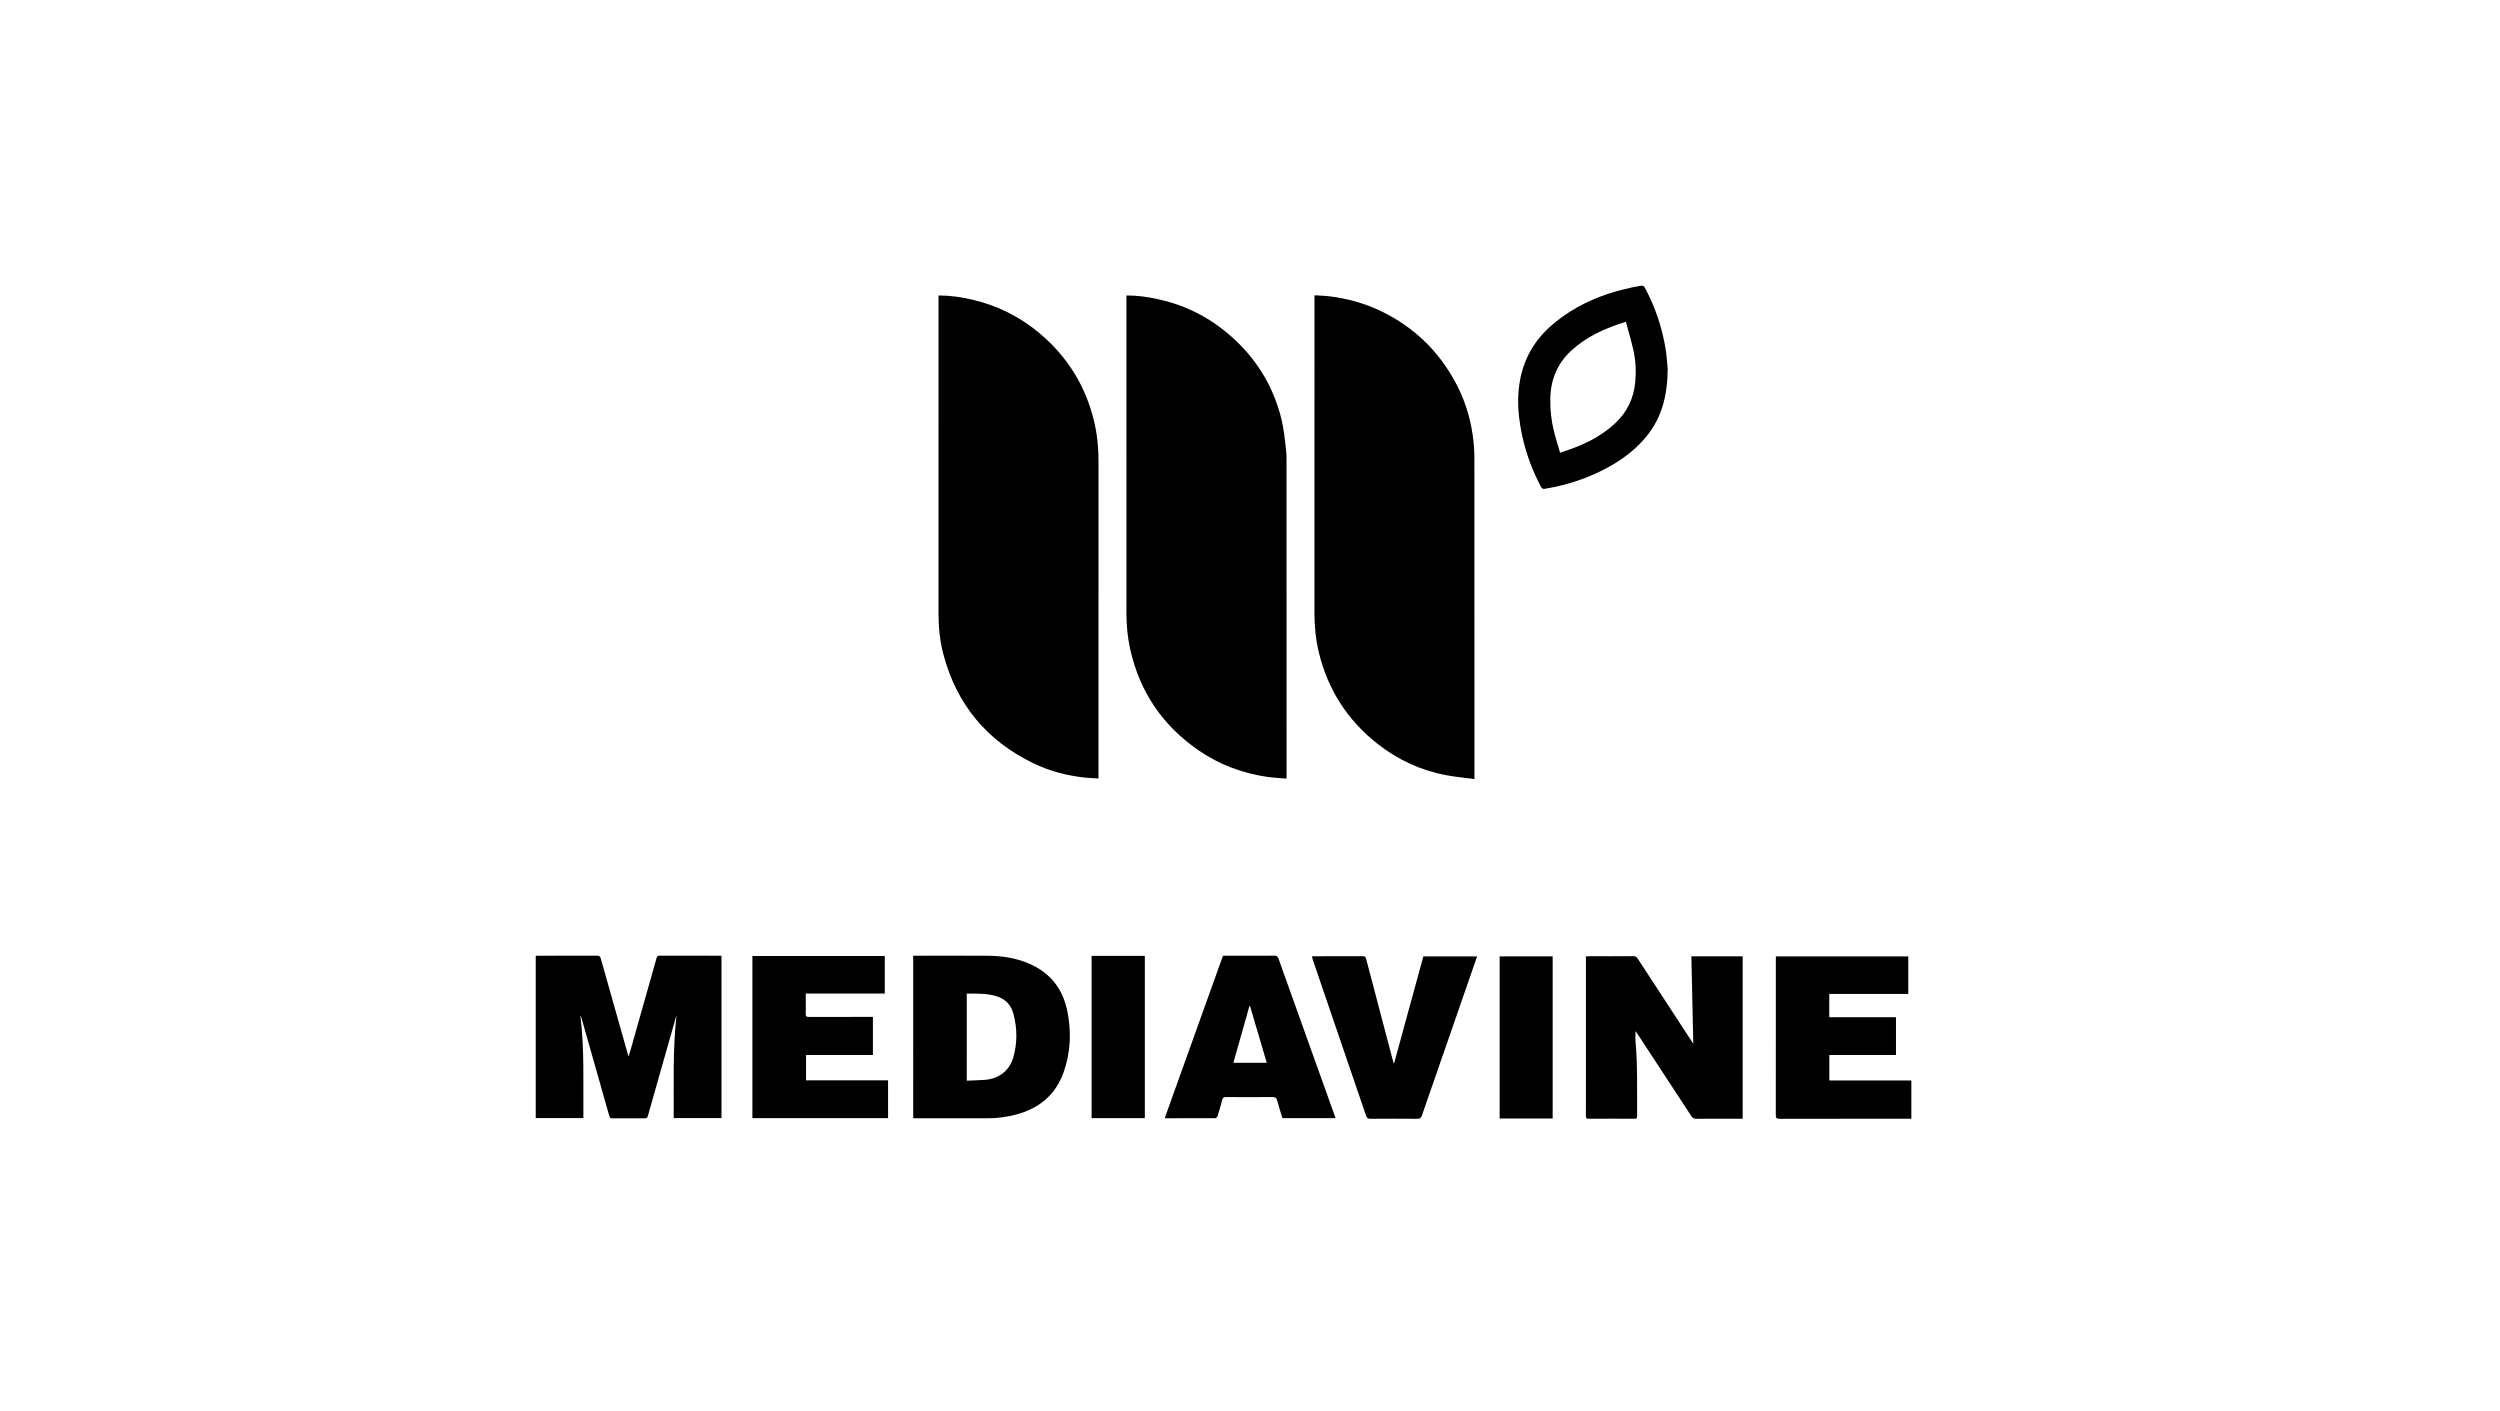 <svg height="158" viewBox="0 0 280 158" width="280" xmlns="http://www.w3.org/2000/svg"><g fill="none" fill-rule="evenodd"><path d="m0 0h280v158h-280z" fill="#fff"/><g fill="#000" transform="translate(60 32)"><path d="m66.161 1.092c1.191-.005 2.318.155 3.436.392 2.956.628 5.597 1.916 7.906 3.855 3.036 2.55 5.072 5.751 6.019 9.605.265 1.08.368 2.202.504 3.31.069.559.065 1.129.065 1.694.003 11.581.003 23.161.003 34.742v.517c-.757-.067-1.482-.094-2.196-.2-2.765-.412-5.328-1.366-7.638-2.954-4.054-2.788-6.631-6.581-7.689-11.393-.286-1.301-.411-2.619-.411-3.95.001-11.708.001-23.416.001-35.124z"/><path d="m105.14 55.257c-1.089-.147-2.122-.242-3.139-.431-2.853-.528-5.421-1.717-7.699-3.504-3.369-2.643-5.569-6.057-6.585-10.22-.36-1.474-.499-2.977-.498-4.497.006-11.674.004-23.348.004-35.022v-.511c.55.034 1.077.042 1.599.104 2.062.248 4.042.79 5.916 1.703 3.607 1.755 6.358 4.402 8.263 7.927.989 1.83 1.627 3.785 1.93 5.84.125.843.199 1.701.2 2.553.013 11.813.008 23.626.008 35.439z"/><path d="m45.115 1.091c1.296.002 2.515.177 3.72.455 2.813.649 5.343 1.892 7.554 3.742 3.136 2.623 5.204 5.926 6.153 9.912.352 1.478.493 2.978.492 4.498-.006 11.662-.003 23.324-.003 34.987v.504c-.569-.037-1.108-.047-1.642-.11-1.97-.232-3.875-.728-5.66-1.595-5.217-2.534-8.598-6.598-10.075-12.218-.392-1.491-.541-3.016-.541-4.558.003-11.697.002-23.394.002-35.091z"/><path d="m15.777 81.667c-.584 2.052-1.169 4.104-1.753 6.156-.487 1.712-.978 3.423-1.453 5.139-.06.217-.141.294-.369.292-1.205-.011-2.409-.01-3.614-.001-.212.002-.291-.064-.35-.273-1.031-3.659-2.073-7.314-3.113-10.97-.028-.097-.062-.193-.127-.286.475 3.816.308 7.647.339 11.499h-5.335v-18.167c.119-.006.232-.015.344-.015 2.166-.001 4.332.004 6.498-.007.259-.001.37.058.445.325 1.016 3.627 2.047 7.249 3.105 10.98.093-.296.162-.501.221-.708.974-3.437 1.947-6.874 2.914-10.313.055-.194.116-.285.34-.284 2.259.009 4.518.006 6.777.006.046 0 .091.007.162.012v18.173h-5.353c.02-3.854-.121-7.711.323-11.56"/><path d="m129.436 75.112h5.742v18.186h-.365c-1.61 0-3.22-.008-4.83.007-.268.002-.415-.088-.555-.303-1.976-3.026-3.959-6.047-5.941-9.069-.087-.132-.176-.263-.31-.461 0 .451-.028.825.004 1.194.245 2.783.155 5.572.176 8.359.002.219-.081.275-.286.274-1.714-.006-3.428-.01-5.143.003-.29.002-.31-.13-.309-.358.007-1.609.004-3.219.004-4.828v-12.575-.425c.142-.008.244-.019.345-.019 1.656-.001 3.313.006 4.968-.008.248-.002.37.098.493.287 2.049 3.143 4.103 6.282 6.155 9.423.018.027.035.056.063.101-.071-3.276-.141-6.514-.212-9.79"/><path d="m48.277 89.037c.697-.032 1.376-.044 2.053-.097 1.574-.124 2.74-1.037 3.171-2.554.457-1.608.427-3.239-.002-4.85-.246-.921-.827-1.586-1.745-1.908-1.122-.394-2.289-.34-3.476-.347zm-5.999-13.997h.373c2.676 0 5.352-.015 8.028.006 1.566.011 3.1.251 4.553.869 2.355 1.001 3.781 2.793 4.295 5.269.485 2.332.394 4.667-.408 6.925-.896 2.525-2.742 4.034-5.298 4.716-1.029.275-2.079.421-3.146.422-2.711.004-5.422.001-8.132.001-.08 0-.161-.008-.266-.013z"/><path d="m144.878 81.923h7.471v4.238h-7.464v2.854h9.186v4.283h-.378c-4.796 0-9.592-.004-14.388.007-.341.001-.417-.103-.417-.429.01-5.79.007-11.581.007-17.371v-.389h14.831v4.208h-8.847z"/><path d="m37.767 86.159h-7.492v2.841h9.19v4.229h-15.197v-18.159h14.828v4.204h-8.849v1.057c0 .406.016.811-.006 1.216-.015.278.082.352.353.35 1.83-.01 3.66-.005 5.491-.005h1.681z"/><path d="m80.002 80.677c-.022-.001-.044-.002-.066-.003-.597 2.114-1.195 4.228-1.798 6.361h3.739c-.631-2.139-1.253-4.249-1.875-6.358m-3.028-5.637h3.804c.648 0 1.298.014 1.945-.007.266-.008.379.084.466.328 1.174 3.301 2.359 6.598 3.541 9.897.938 2.617 1.874 5.234 2.811 7.851.011.031.018.064.033.119h-5.946c-.186-.621-.401-1.259-.563-1.91-.083-.335-.211-.456-.575-.451-1.725.023-3.45.015-5.176.004-.249-.002-.366.066-.429.316-.153.612-.329 1.22-.518 1.822-.031.098-.171.228-.261.229-1.841.012-3.683.009-5.524.006-.031 0-.062-.017-.124-.035 2.17-6.051 4.336-12.092 6.516-18.17"/><path d="m99.416 75.114h6.021c-.4 1.153-.791 2.282-1.183 3.411-1.668 4.802-3.339 9.604-4.999 14.409-.094.272-.209.374-.508.371-1.749-.016-3.498-.014-5.247-.001-.27.002-.404-.064-.497-.335-1.984-5.825-3.978-11.646-5.968-17.468-.04-.117-.064-.24-.102-.386.129-.006.23-.016.332-.016 1.784-.001 3.568.003 5.352-.006.239-.001.328.066.391.309 1.007 3.861 2.029 7.719 3.047 11.577.007.028.023.053.07.158 1.108-4.047 2.197-8.023 3.292-12.023"/><path d="m122.096 4.035c-2.299.72-4.372 1.638-6.094 3.216-1.618 1.483-2.356 3.34-2.37 5.521-.007 1.139.106 2.261.369 3.363.204.857.476 1.697.724 2.567 2.291-.713 4.384-1.645 6.118-3.24 1.375-1.265 2.144-2.846 2.308-4.701.106-1.201.049-2.407-.22-3.585-.237-1.039-.545-2.061-.835-3.141m4.686 5.31c-.027 3.066-.699 5.484-2.399 7.56-1.168 1.426-2.609 2.513-4.21 3.397-2.259 1.249-4.679 2.041-7.223 2.456-.098.016-.272-.07-.318-.158-1.143-2.139-1.938-4.397-2.34-6.793-.234-1.397-.336-2.798-.193-4.209.287-2.843 1.478-5.236 3.638-7.122 2.621-2.288 5.718-3.583 9.088-4.294.236-.05.475-.092.713-.133.556-.097.547-.092.812.413 1.095 2.088 1.818 4.301 2.198 6.622.145.887.187 1.79.234 2.262"/><path d="m62.26 93.23h5.96v-18.172h-5.96z"/><path d="m107.961 93.271h5.936v-18.157h-5.936z"/></g></g></svg>
